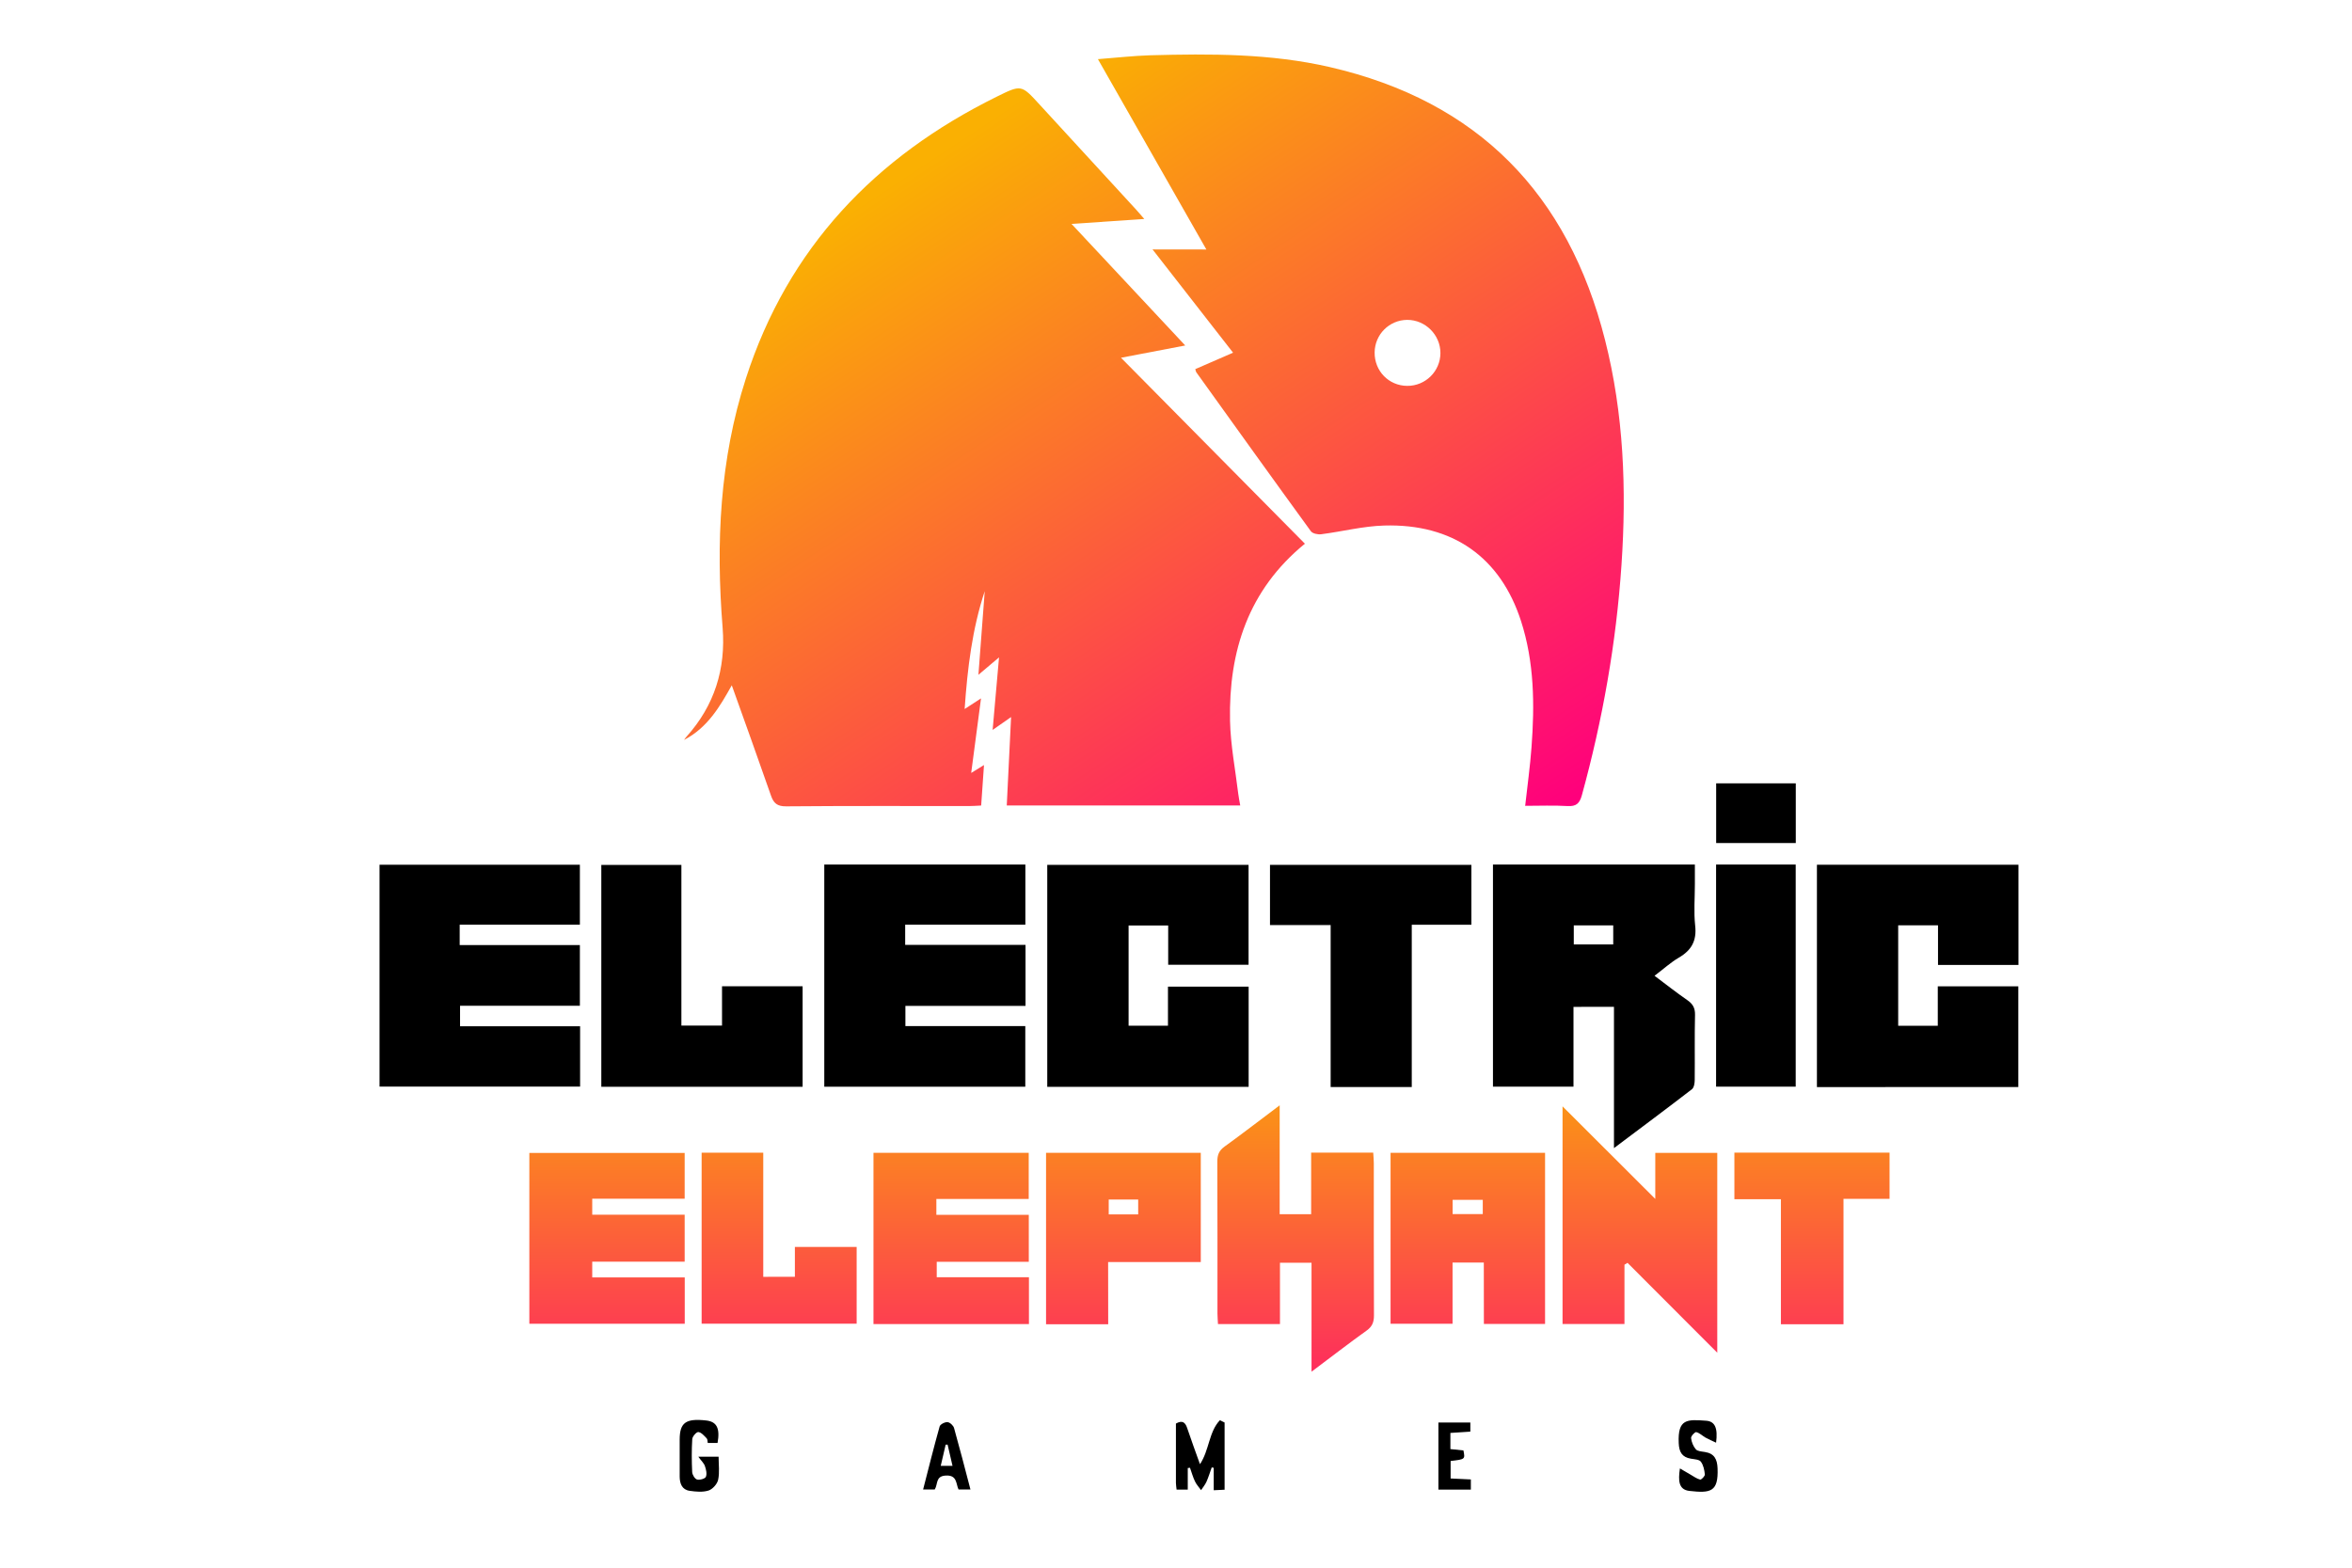 <?xml version="1.0" encoding="utf-8"?>
<!-- Generator: Adobe Illustrator 22.1.0, SVG Export Plug-In . SVG Version: 6.00 Build 0)  -->
<svg xmlns="http://www.w3.org/2000/svg" xmlns:xlink="http://www.w3.org/1999/xlink" version="1.1" x="0px" y="0px" viewBox="0 0 2656 2106.9" style="enable-background:new 0 0 2656 2106.9;" xml:space="preserve" width="120" height="80">
<style type="text/css">
	.st0{fill:url(#SVGID_1_);}
	.st1{fill:url(#SVGID_2_);}
	.st2{fill:url(#SVGID_3_);}
	.st3{fill:url(#SVGID_4_);}
	.st4{fill:url(#SVGID_5_);}
	.st5{fill:url(#SVGID_6_);}
	.st6{fill:url(#SVGID_7_);}
	.st7{fill:url(#SVGID_8_);}
	.st8{fill:url(#SVGID_9_);}
	.st9{fill:url(#SVGID_10_);}
</style>
<g id="Слой_2">
</g>
<g id="Слой_3">
	<g>
		<linearGradient id="SVGID_1_" gradientUnits="userSpaceOnUse" x1="783.838" y1="354.082" x2="1443.706" y2="1349.883">
			<stop offset="0" style="stop-color:#FAB002"/>
			<stop offset="1" style="stop-color:#FF007C"/>
		</linearGradient>
		<path class="st0" d="M731.1,921c-15.8,28.3-32.5,57.1-64.1,73.4c1.1-1.5,2.1-3.1,3.4-4.5c37.4-41.7,52.8-90.8,48.4-146.3    c-9.1-113.6-4-225.8,31.3-335.1c56.7-175.6,173.6-297.9,337.1-378.6c33-16.3,33-16.2,57.5,10.6c42.9,46.7,85.8,93.4,128.7,140.1    c3.5,3.8,6.8,7.7,12,13.7c-33.2,2.2-64,4.3-97.8,6.6c51.8,55.4,101.4,108.5,152.8,163.4c-29.4,5.6-56.3,10.8-86.3,16.5    c83.5,84.5,165.3,167.2,247.1,249.9c-76.1,62.2-102.5,144.6-100.6,238c0.7,32.7,7.1,65.2,11,97.8c0.6,5.1,1.7,10.1,2.7,16    c-104.7,0-208.4,0-313.7,0c1.9-39.3,3.8-77.7,5.8-118.8c-8.8,6.1-16.1,11.2-24.8,17.3c2.9-32.7,5.6-63.4,8.6-97.5    c-9.8,8.3-17.2,14.5-27.7,23.4c3-39.6,5.8-76,8.5-112.4c-16.8,50.8-23.2,103.2-27,158.4c7.9-5.1,13.7-8.9,22-14.3    c-4.5,34.3-8.7,66.4-13.2,100.2c5.5-3.4,10-6.2,17.2-10.6c-1.3,19-2.5,36.1-3.8,54.4c-5.8,0.3-10.9,0.7-16,0.7    c-82,0-164-0.3-246,0.4c-11.8,0.1-16.8-4-20.4-14.4C766.5,1019.6,748.8,970.5,731.1,921z"/>
		<linearGradient id="SVGID_2_" gradientUnits="userSpaceOnUse" x1="1328.394" y1="-6.769" x2="1988.263" y2="989.032">
			<stop offset="0" style="stop-color:#FAB002"/>
			<stop offset="1" style="stop-color:#FF007C"/>
		</linearGradient>
		<path class="st1" d="M1368.8,335.3c-49.3-86.5-96.8-169.9-145.7-255.8c24.8-1.9,47.4-4.5,70.1-5.2c81-2.2,161.9-2.5,241.7,15.9    c199.1,46,319.9,170.5,369.6,366.7c25.2,99.4,29,200.6,22.1,302.4c-7.1,104.9-25.3,207.9-53.2,309.3c-3.1,11.3-7.6,15.4-19.4,14.7    c-18.4-1.1-37-0.3-56.8-0.3c3-27.1,6.6-52.8,8.5-78.6c4.3-57.3,3.8-114.4-14.1-169.8c-27.7-85.6-91.6-131-183.9-128.3    c-28.3,0.8-56.4,8.1-84.6,11.7c-4.5,0.6-11.6-0.9-13.9-4.1c-51.6-70.9-102.6-142.1-153.7-213.3c-0.8-1.1-1-2.6-1.6-4.5    c16.6-7.2,33.1-14.4,50.8-22.1c-36-46.1-71.2-91.4-108.2-138.8C1321.4,335.3,1343.5,335.3,1368.8,335.3z M1638.6,518.6    c24.6,0.2,44.7-19.7,44.7-44.2c0-24.4-20.3-44.6-44.7-44.5c-24,0.2-43.4,19.5-43.7,43.7C1594.6,498.6,1613.9,518.4,1638.6,518.6z"/>
		<path d="M1862.1,1353.2c0,35.8,0,70.9,0,107.2c-36.4,0-71.8,0-108.2,0c0-99.3,0-198.6,0-298.5c90,0,179.4,0,271.3,0    c0,8.8,0,17.6,0,26.4c0,18.6-1.6,37.3,0.4,55.7c2.3,20.2-4.9,33.1-21.9,43c-11,6.4-20.5,15.2-32.7,24.4    c15.4,11.6,29.4,22.6,44,32.7c7.4,5.1,10.6,10.6,10.4,19.9c-0.7,29.1-0.1,58.1-0.4,87.2c0,4.4-0.9,10.5-3.8,12.7    c-33.8,26.1-68.1,51.6-104.7,79.1c0-64.9,0-126.9,0-189.9C1897.7,1353.2,1880.4,1353.2,1862.1,1353.2z M1862.5,1269.3    c18.5,0,35.7,0,53,0c0-9,0-16.9,0-25.6c-17.9,0-35.1,0-53,0C1862.5,1252.4,1862.5,1260.3,1862.5,1269.3z"/>
		<path d="M855.4,1460.5c0-100,0-199,0-298.6c90.2,0,179.7,0,270.2,0c0,26.4,0,52.7,0,80.8c-53.7,0-107.3,0-161.5,0    c0,9.7,0,17.6,0,27.2c53.7,0,107.3,0,161.7,0c0,28,0,54.4,0,82c-53.9,0-107.1,0-161.4,0c0,9.5,0,17.7,0,27.1    c53.6,0,106.8,0,161.1,0c0,27.5,0,53.9,0,81.5C1036.1,1460.5,946.4,1460.5,855.4,1460.5z"/>
		<path d="M365.5,1242.7c0,10.3,0,18.2,0,27.4c54,0,107.2,0,161.5,0c0,27.6,0,54,0,81.6c-53.4,0-106.6,0-161,0c0,9.5,0,17.7,0,27.6    c53.4,0,107,0,161.3,0c0,27.6,0,53.7,0,81c-89.5,0-179.2,0-269.5,0c0-99.3,0-198.2,0-298.1c89.6,0,178.9,0,269.2,0    c0,26.4,0,52.7,0,80.5C473.1,1242.7,420,1242.7,365.5,1242.7z"/>
		<path d="M2189.2,1461c0-100.2,0-199,0-298.8c90.5,0,180.2,0,270.8,0c0,44.9,0,89.4,0,134.6c-36,0-71.1,0-108.1,0    c0-17.9,0-35.2,0-53.2c-18.8,0-35.7,0-53.5,0c0,45.3,0,89.8,0,135c17.6,0,34.5,0,53.2,0c0-17.6,0-34.9,0-53c36.9,0,72,0,108.2,0    c0,44.9,0,89.8,0,135.3C2369.6,1461,2280.3,1461,2189.2,1461z"/>
		<path d="M1317.5,1296.6c0-18.1,0-35,0-52.8c-18.3,0-35.1,0-53.2,0c0,44.7,0,89.2,0,134.7c17.1,0,34.4,0,52.9,0    c0-17.5,0-34.5,0-52.5c36.6,0,72.1,0,108.4,0c0,44.8,0,89.3,0,134.7c-90.2,0-179.9,0-270.6,0c0-99.5,0-198.4,0-298.4    c89.9,0,179.7,0,270.5,0c0,44.4,0,88.9,0,134.3C1389.9,1296.6,1354.9,1296.6,1317.5,1296.6z"/>
		<path d="M718,1325.5c37.2,0,72.3,0,108.3,0c0,45.1,0,89.6,0,135.1c-90.1,0-179.8,0-270.5,0c0-99.3,0-198.1,0-298.2    c35.3,0,70.7,0,107.6,0c0,71.6,0,143.3,0,215.9c18.8,0,36,0,54.6,0C718,1361,718,1344,718,1325.5z"/>
		<linearGradient id="SVGID_3_" gradientUnits="userSpaceOnUse" x1="1488.726" y1="1379.724" x2="1488.726" y2="2003.715">
			<stop offset="0" style="stop-color:#FAB002"/>
			<stop offset="1" style="stop-color:#FF007C"/>
		</linearGradient>
		<path class="st2" d="M1467.3,1485.5c0,50.6,0,97.9,0,146.3c14.5,0,27.6,0,42.3,0c0-27.5,0-54.7,0-82.7c28.6,0,55.5,0,83.4,0    c0.3,5.2,0.8,9.8,0.8,14.4c0,68.1-0.1,136.2,0.2,204.3c0,8.9-2.2,14.9-9.7,20.3c-24.3,17.4-47.9,35.7-74.2,55.4    c0-50.3,0-98,0-146.4c-14.8,0-27.8,0-42.4,0c0,27.7,0,54.7,0,82.4c-28.4,0-55.3,0-83.3,0c-0.2-4.9-0.7-9.5-0.7-14.1    c0-68.1,0.1-136.2-0.2-204.3c0-9,2.3-14.8,9.8-20.2C1417.4,1523.5,1440.9,1505.3,1467.3,1485.5z"/>
		<path d="M1644.8,1460.9c-37.5,0-72.5,0-109,0c0-72.4,0-144.1,0-217.7c-27.8,0-54.2,0-81.5,0c0-27.8,0-53.7,0-80.9    c90,0,179.8,0,270.6,0c0,26.4,0,52.7,0,80.5c-26.7,0-52.8,0-80.1,0C1644.8,1315.9,1644.8,1387.6,1644.8,1460.9z"/>
		<linearGradient id="SVGID_4_" gradientUnits="userSpaceOnUse" x1="1951.352" y1="1379.724" x2="1951.352" y2="2003.715">
			<stop offset="0" style="stop-color:#FAB002"/>
			<stop offset="1" style="stop-color:#FF007C"/>
		</linearGradient>
		<path class="st3" d="M1847.4,1486.9c41.8,41.7,82,81.9,124.6,124.4c0-22.5,0-41.7,0-61.9c28.3,0,55.2,0,83.3,0    c0,89.4,0,179.1,0,268.6c-40-40.1-80.3-80.4-120.6-120.8c-1.4,0.8-2.7,1.7-4.1,2.5c0,26.3,0,52.6,0,79.7c-28.4,0-55.3,0-83.2,0    C1847.4,1682.7,1847.4,1586.2,1847.4,1486.9z"/>
		<linearGradient id="SVGID_5_" gradientUnits="userSpaceOnUse" x1="1720.094" y1="1379.724" x2="1720.094" y2="2003.715">
			<stop offset="0" style="stop-color:#FAB002"/>
			<stop offset="1" style="stop-color:#FF007C"/>
		</linearGradient>
		<path class="st4" d="M1741.6,1696.8c-15.1,0-27.9,0-42,0c0,27.3,0,54.3,0,82.3c-28.3,0-55.1,0-83.3,0c0-76,0-152.4,0-229.8    c68.7,0,137.5,0,207.6,0c0,76.3,0,152.6,0,230c-26.9,0-53.8,0-82.2,0C1741.6,1752.3,1741.6,1725.4,1741.6,1696.8z M1699.7,1631.7    c14.1,0,27.4,0,40.5,0c0-7.1,0-13,0-19.2c-14,0-27,0-40.5,0C1699.7,1619.4,1699.7,1625.4,1699.7,1631.7z"/>
		<linearGradient id="SVGID_6_" gradientUnits="userSpaceOnUse" x1="563.505" y1="1379.724" x2="563.505" y2="2003.715">
			<stop offset="0" style="stop-color:#FAB002"/>
			<stop offset="1" style="stop-color:#FF007C"/>
		</linearGradient>
		<path class="st5" d="M459.1,1779.1c0-76.3,0-152.4,0-229.6c69.4,0,138.6,0,208.7,0c0,20,0,39.8,0,61.5c-41,0-82.1,0-124.2,0    c0,7.8,0,13.7,0,21.5c41.1,0,82.2,0,124.2,0c0,21.7,0,41.5,0,63.1c-41,0-82.1,0-124.2,0c0,7.7,0,13.6,0,21.2    c41.1,0,82.3,0,124.3,0c0,21.5,0,41.3,0,62.3C598.5,1779.1,529.3,1779.1,459.1,1779.1z"/>
		<linearGradient id="SVGID_7_" gradientUnits="userSpaceOnUse" x1="1026.008" y1="1379.724" x2="1026.008" y2="2003.715">
			<stop offset="0" style="stop-color:#FAB002"/>
			<stop offset="1" style="stop-color:#FF007C"/>
		</linearGradient>
		<path class="st6" d="M921.5,1779.5c0-77.2,0-153.2,0-230.2c69.5,0,138.4,0,208.6,0c0,19.9,0,40.1,0,62.1c-41.1,0-82.2,0-124.1,0    c0,7.8,0,13.8,0,21.3c41.5,0,82.3,0,124.2,0c0,21.5,0,41.6,0,63.1c-41,0-81.8,0-123.7,0c0,7.2,0,13.1,0,20.7    c40.7,0,81.8,0,123.9,0c0,21.8,0,42,0,63C1060.9,1779.5,992,1779.5,921.5,1779.5z"/>
		<linearGradient id="SVGID_8_" gradientUnits="userSpaceOnUse" x1="1257.378" y1="1379.724" x2="1257.378" y2="2003.715">
			<stop offset="0" style="stop-color:#FAB002"/>
			<stop offset="1" style="stop-color:#FF007C"/>
		</linearGradient>
		<path class="st7" d="M1236.9,1779.7c-29.2,0-55.8,0-83.5,0c0-76.5,0-152.9,0-230.4c68.8,0,137.7,0,207.9,0c0,48.3,0,96.9,0,146.8    c-41.3,0-82.1,0-124.5,0C1236.9,1724.3,1236.9,1751.3,1236.9,1779.7z M1237.6,1612.1c0,7.3,0,13.5,0,20c13.9,0,26.5,0,39.6,0    c0-7,0-13.3,0-20C1263.8,1612.1,1251.5,1612.1,1237.6,1612.1z"/>
		<path d="M2053.7,1161.9c35.9,0,70.9,0,107,0c0,99.5,0,198.4,0,298.5c-35.2,0-70.6,0-107,0    C2053.7,1361.4,2053.7,1262.5,2053.7,1161.9z"/>
		<linearGradient id="SVGID_9_" gradientUnits="userSpaceOnUse" x1="794.726" y1="1379.724" x2="794.726" y2="2003.715">
			<stop offset="0" style="stop-color:#FAB002"/>
			<stop offset="1" style="stop-color:#FF007C"/>
		</linearGradient>
		<path class="st8" d="M815.9,1715.9c0-13.7,0-26.4,0-40.1c28,0,54.9,0,83,0c0,33.9,0,67.9,0,103.2c-68.8,0-138,0-208.3,0    c0-76.3,0-152.7,0-229.8c27.6,0,54.5,0,82.8,0c0,55.4,0,110.5,0,166.8C787.6,1715.9,800.6,1715.9,815.9,1715.9z"/>
		<linearGradient id="SVGID_10_" gradientUnits="userSpaceOnUse" x1="2182.652" y1="1379.724" x2="2182.652" y2="2003.715">
			<stop offset="0" style="stop-color:#FAB002"/>
			<stop offset="1" style="stop-color:#FF007C"/>
		</linearGradient>
		<path class="st9" d="M2224.9,1779.7c-28.9,0-55.5,0-84.1,0c0-56,0-111.4,0-168c-21.8,0-41.7,0-62.5,0c0-21.5,0-41.7,0-62.6    c69.7,0,138.5,0,208.5,0c0,20.5,0,40.6,0,62.1c-20,0-39.8,0-61.9,0C2224.9,1668.2,2224.9,1723.9,2224.9,1779.7z"/>
		<path d="M2160.8,1133c-35.9,0-70.9,0-107,0c0-26.5,0-52.8,0-80.2c35.4,0,70.8,0,107,0C2160.8,1079.3,2160.8,1105.3,2160.8,1133z"/>
		<path d="M1343.8,1973c0,4.7,0,9.5,0,14.2c0,4.7,0,9.3,0,14.8c-5.7,0-10.1,0-15,0c-0.3-3.4-0.9-6.2-0.9-9c-0.1-26.6,0-53.2,0-79.8    c8.5-4.8,12.5-1.8,15.1,6c5.3,15.7,11,31.3,17.2,48.6c12.6-18.8,11.9-43.6,26.8-59.1c2.1,1,4.2,2.1,6.3,3.1c0,29.7,0,59.3,0,90.3    c-4.4,0.2-8.8,0.4-14.6,0.7c0-10.7,0-20.4,0-30.1c-0.9-0.2-1.8-0.4-2.7-0.6c-2.3,6.5-4.3,13.1-7.1,19.4c-1.8,4-4.8,7.5-7.2,11.2    c-2.8-3.9-6.2-7.5-8.2-11.8c-2.8-5.8-4.5-12.2-6.7-18.3C1345.6,1972.7,1344.7,1972.9,1343.8,1973z"/>
		<path d="M712,1939.3c-4,0-8.2,0-13.2,0c-0.4-2-0.1-4.9-1.4-6.2c-3.3-3.4-7.1-8-11.2-8.5c-2.5-0.3-8,5.9-8.2,9.5    c-0.9,14.7-0.8,29.5-0.1,44.3c0.2,3.6,3.5,9.1,6.5,10c3.5,1,10.8-1,11.9-3.6c1.7-4,0.3-9.9-1.3-14.5c-1.2-3.7-4.6-6.7-8.9-12.6    c11.5,0,18.5,0,27.3,0c0,10.5,1.5,21.1-0.6,31c-1.2,5.7-7.4,12.7-12.9,14.5c-7.8,2.5-17,1.6-25.4,0.4    c-10.3-1.5-13.3-9.7-13.4-19.1c-0.1-16.7-0.1-33.4,0-50c0.1-22.5,8.2-28.4,35.1-25.5C710.8,1910.4,715.6,1919.3,712,1939.3z"/>
		<path d="M2005.1,1973.5c6.1,3.6,10.1,6,14.2,8.3c4.3,2.4,8.4,5.6,13,6.7c1.6,0.4,6.5-4.7,6.3-6.9c-0.6-6-1.9-12.6-5.4-17.2    c-2.3-3-8.7-3.2-13.3-4c-12.1-2-15.9-9.1-16.4-20.9c-1.5-32.9,11.3-32,37-30.1c11.8,0.9,15.7,10,13.2,29.5    c-5.3-2.5-9.9-4.5-14.3-6.9c-4.2-2.4-7.9-6.3-12.4-7.3c-1.7-0.4-7.2,5.4-6.9,8c0.6,5.3,2.9,11.1,6.4,15.1    c2.3,2.7,7.9,2.9,12.1,3.6c12.8,2,16.6,9.7,17.1,22c1.2,31.6-9.2,33.6-38.1,30.3C2003.2,2001.9,2002.7,1989.8,2005.1,1973.5z"/>
		<path d="M1035.8,2001.8c-3.7-7.9-1.7-19.7-17.4-18.7c-13.8,0.9-10,11.4-14.6,18.7c-4.4,0-9.2,0-15.6,0    c7.4-28.8,14.4-56.9,22.2-84.7c0.8-2.9,7.1-6.1,10.6-5.8c3.3,0.3,7.9,4.6,8.8,8c7.6,27,14.6,54.2,22,82.5    C1046,2001.8,1041.2,2001.8,1035.8,2001.8z M1027.7,1970c-2.5-10.6-4.6-19.6-6.6-28.5c-0.9,0-1.7,0.1-2.6,0.1    c-2.1,9.2-4.2,18.3-6.6,28.4C1017.7,1970,1021.4,1970,1027.7,1970z"/>
		<path d="M1697,1987c9.6,0.5,18,0.9,27.2,1.3c0,4.7,0,8.8,0,13.7c-14.3,0-28.4,0-43.6,0c0-29.7,0-59.4,0-90.2c14.2,0,28.2,0,42.9,0    c0,3.9,0,7.4,0,12.2c-8.7,0.6-17.4,1.2-26.8,1.8c0,7.3,0,13.9,0,21.7c5.7,0.6,11.6,1.2,17.5,1.8c2.4,11.9,2.4,11.9-17.2,14.2    C1697,1970.8,1697,1978.2,1697,1987z"/>
	</g>
</g>
</svg>
